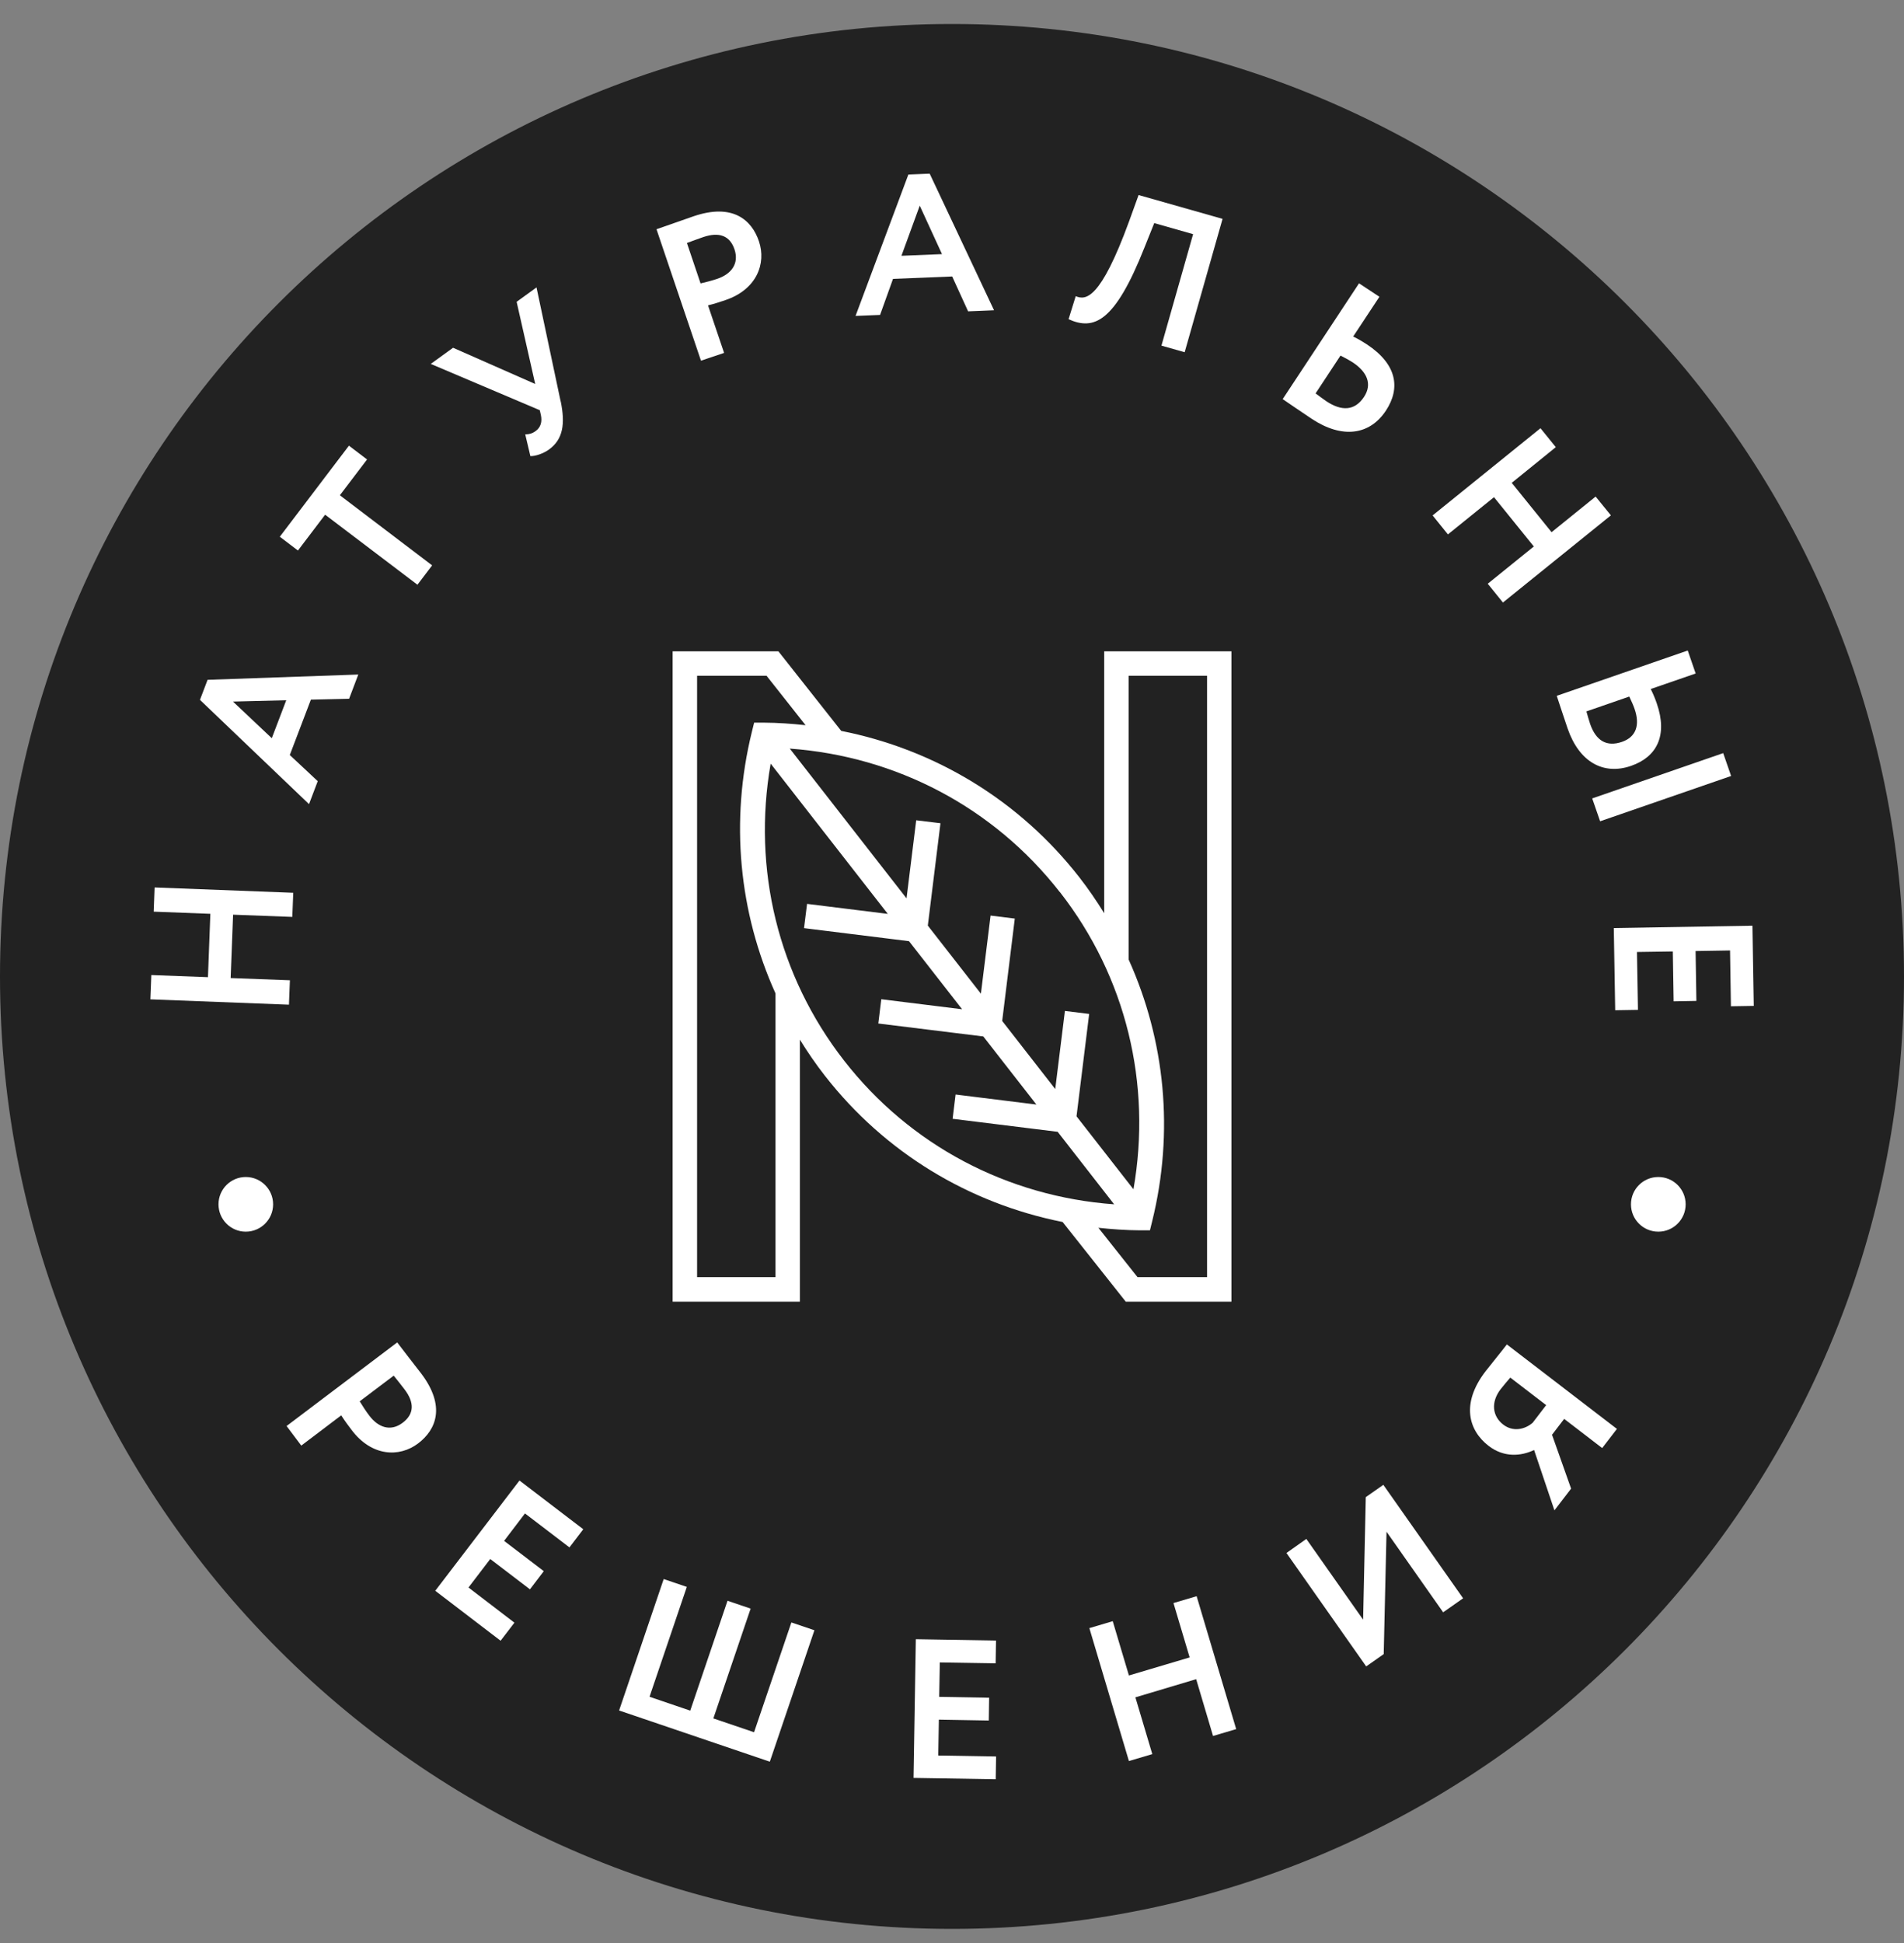 <?xml version="1.0" encoding="UTF-8"?> <svg xmlns="http://www.w3.org/2000/svg" width="50" height="51" viewBox="0 0 50 51" fill="none"><rect x="0" y="0" width="50" height="51" fill="#808080" stroke="none"/><path d="M25 50.63C38.807 50.63 50 39.437 50 25.63C50 11.823 38.807 0.63 25 0.63C11.193 0.63 0 11.823 0 25.63C0 39.437 11.193 50.63 25 50.63Z" fill="#222222"></path><path d="M28.999 23.974C28.798 23.649 28.581 23.332 28.343 23.026C26.768 21.007 24.556 19.673 22.091 19.185L20.441 17.096H17.664V34.166H21.005V27.288C21.206 27.613 21.423 27.93 21.661 28.235C23.235 30.253 25.445 31.585 27.905 32.075L29.563 34.166H32.338V17.096H28.997V23.974H28.999ZM27.837 23.42C29.572 25.644 30.25 28.452 29.765 31.216L28.27 29.301L28.602 26.614L27.965 26.535L27.711 28.585L26.318 26.798L26.649 24.111L26.013 24.032L25.759 26.082L24.365 24.295L24.697 21.608L24.06 21.531L23.806 23.58L20.74 19.649C23.54 19.853 26.097 21.194 27.833 23.418M20.365 33.523H18.306V17.738H20.13L21.155 19.035C20.791 18.996 20.426 18.97 20.058 18.968H19.804L19.744 19.211C19.169 21.548 19.403 23.947 20.365 26.075V33.522V33.523ZM22.167 27.84C20.433 25.616 19.754 22.808 20.238 20.044L23.314 23.988L21.194 23.725L21.114 24.362L23.871 24.704L25.265 26.491L23.143 26.228L23.065 26.865L25.822 27.205L27.216 28.992L25.094 28.729L25.016 29.366L27.775 29.708L29.258 31.611C26.459 31.407 23.901 30.066 22.167 27.84ZM31.698 17.738V33.523H29.872L28.844 32.227C29.207 32.266 29.576 32.292 29.946 32.294H30.198L30.258 32.051C30.834 29.713 30.599 27.313 29.639 25.186V17.738H31.698Z" fill="white"></path><path d="M6.121 24.009L6.057 25.672L7.613 25.73L7.588 26.371L3.949 26.231L3.974 25.593L5.461 25.649L5.524 23.986L4.036 23.929L4.06 23.294L7.701 23.434L7.676 24.067L6.121 24.009Z" fill="white"></path><path d="M5.252 18.368L5.451 17.844L9.409 17.705L9.168 18.341L8.164 18.364L7.61 19.818L8.344 20.504L8.115 21.107L5.252 18.371V18.368ZM7.138 19.375L7.517 18.38L6.118 18.415L7.138 19.377V19.375Z" fill="white"></path><path d="M7.348 14.088L9.163 11.698L9.639 12.06L8.925 13L11.348 14.84L10.962 15.348L8.538 13.51L7.824 14.45L7.348 14.088Z" fill="white"></path><path d="M14.724 10.531C14.847 11.127 14.786 11.531 14.419 11.797C14.267 11.907 14.054 11.977 13.928 11.972L13.793 11.402C13.912 11.399 13.979 11.376 14.064 11.316C14.204 11.215 14.239 11.069 14.205 10.899L14.175 10.767L11.312 9.552L11.898 9.128L14.055 10.079L13.567 7.922L14.089 7.544L14.722 10.533L14.724 10.531Z" fill="white"></path><path d="M18.408 9.467L17.24 6.017C17.433 5.952 17.976 5.758 18.219 5.675C19.235 5.331 19.738 5.766 19.93 6.333C20.128 6.92 19.87 7.601 19.047 7.878C18.944 7.913 18.747 7.98 18.593 8.015L19.015 9.263L18.408 9.467ZM18.039 6.378L18.397 7.439C18.546 7.405 18.697 7.365 18.835 7.319C19.195 7.197 19.417 6.929 19.288 6.544C19.166 6.184 18.884 6.082 18.47 6.222C18.346 6.264 18.2 6.319 18.039 6.378Z" fill="white"></path><path d="M23.853 4.581L24.414 4.558L26.104 8.144L25.423 8.172L25.005 7.257L23.451 7.32L23.111 8.266L22.467 8.292L23.855 4.579L23.853 4.581ZM23.672 6.714L24.737 6.67L24.153 5.398L23.672 6.714Z" fill="white"></path><path d="M31.331 6.146L30.311 5.856L30.054 6.497C29.271 8.474 28.722 8.675 28.061 8.379L28.249 7.774C28.509 7.885 28.897 7.871 29.652 5.805L29.9 5.119L32.105 5.745L31.11 9.245L30.5 9.072L31.331 6.148V6.146Z" fill="white"></path><path d="M35.534 8.832C35.68 8.903 35.813 8.986 35.896 9.04C36.681 9.559 36.786 10.183 36.395 10.778C35.97 11.42 35.252 11.526 34.446 10.993C34.155 10.801 33.86 10.594 33.684 10.476L35.689 7.437L36.224 7.79L35.536 8.832H35.534ZM35.204 9.331L34.548 10.326C34.64 10.393 34.73 10.464 34.834 10.534C35.225 10.792 35.573 10.792 35.82 10.418C36.045 10.076 35.894 9.757 35.522 9.511C35.444 9.46 35.335 9.4 35.202 9.333" fill="white"></path><path d="M40.279 14.344L39.233 13.05L38.023 14.027L37.621 13.529L40.454 11.24L40.856 11.737L39.699 12.674L40.745 13.969L41.902 13.034L42.303 13.527L39.468 15.815L39.069 15.322L40.279 14.344Z" fill="white"></path><path d="M43.35 18.087C43.423 18.232 43.474 18.364 43.507 18.461C43.802 19.311 43.506 19.87 42.832 20.103C42.105 20.354 41.47 20.001 41.167 19.123C41.054 18.798 40.95 18.466 40.881 18.264L44.321 17.075L44.529 17.678L43.35 18.085V18.087ZM42.786 18.283L41.66 18.673C41.692 18.782 41.717 18.884 41.758 19.003C41.911 19.445 42.193 19.611 42.595 19.472C42.964 19.345 43.072 19.033 42.925 18.609C42.894 18.516 42.848 18.417 42.786 18.283ZM45.252 19.768L45.46 20.368L42.02 21.557L41.812 20.957L45.252 19.768Z" fill="white"></path><path d="M46.02 24.298L46.055 26.403L45.455 26.413L45.432 24.948L44.527 24.963L44.548 26.272L43.95 26.283L43.929 24.974L42.987 24.988L43.014 26.507L42.416 26.517L42.379 24.36L46.02 24.298Z" fill="white"></path><path d="M7.525 37.431L10.431 35.236C10.552 35.399 10.909 35.854 11.064 36.056C11.709 36.912 11.457 37.526 10.979 37.888C10.485 38.261 9.759 38.23 9.235 37.536C9.169 37.45 9.044 37.284 8.961 37.15L7.912 37.944L7.527 37.432L7.525 37.431ZM10.339 36.108L9.446 36.782C9.526 36.912 9.61 37.043 9.699 37.159C9.928 37.462 10.252 37.589 10.575 37.344C10.879 37.115 10.887 36.815 10.623 36.468C10.545 36.364 10.447 36.243 10.339 36.108Z" fill="white"></path><path d="M13.642 38.861L15.317 40.14L14.954 40.616L13.786 39.725L13.238 40.445L14.28 41.24L13.917 41.717L12.874 40.921L12.303 41.669L13.509 42.592L13.146 43.066L11.43 41.755L13.642 38.861Z" fill="white"></path><path d="M17.429 41.447L18.036 41.653L17.057 44.537L18.126 44.901L19.105 42.017L19.712 42.223L18.733 45.105L19.802 45.468L20.782 42.586L21.387 42.791L20.216 46.241L16.258 44.897L17.429 41.447Z" fill="white"></path><path d="M24.05 43.026L26.156 43.061L26.146 43.659L24.68 43.636L24.664 44.539L25.975 44.562L25.966 45.16L24.655 45.137L24.639 46.079L26.158 46.104L26.148 46.702L23.99 46.667L24.05 43.026Z" fill="white"></path><path d="M31.412 44.075L29.816 44.552L30.26 46.042L29.646 46.224L28.607 42.735L29.221 42.553L29.646 43.978L31.241 43.504L30.816 42.077L31.424 41.897L32.463 45.386L31.855 45.566L31.412 44.075Z" fill="white"></path><path d="M35.877 43.74L33.783 40.763L34.305 40.394L35.796 42.513L35.866 39.297L36.327 38.974L38.422 41.952L37.898 42.32L36.411 40.205L36.337 43.417L35.877 43.74Z" fill="white"></path><path d="M41.076 37.243L40.757 37.66L41.258 39.074L40.82 39.644L40.286 38.06C39.943 38.224 39.495 38.261 39.095 37.954C38.562 37.545 38.363 36.841 39.008 35.998C39.151 35.813 39.443 35.458 39.571 35.289L42.461 37.506L42.074 38.009L41.076 37.243ZM40.601 36.88L39.661 36.159C39.603 36.226 39.471 36.381 39.405 36.467C39.148 36.803 39.187 37.171 39.476 37.393C39.735 37.593 40.049 37.519 40.249 37.344L40.603 36.882L40.601 36.88Z" fill="white"></path><path d="M44.266 31.611C44.266 32.007 43.945 32.329 43.548 32.329C43.151 32.329 42.83 32.008 42.83 31.611C42.83 31.215 43.151 30.894 43.548 30.894C43.945 30.894 44.266 31.215 44.266 31.611Z" fill="white"></path><path d="M7.172 31.611C7.172 32.007 6.851 32.329 6.454 32.329C6.058 32.329 5.738 32.008 5.738 31.611C5.738 31.215 6.059 30.894 6.454 30.894C6.85 30.894 7.172 31.215 7.172 31.611Z" fill="white"></path></svg> 